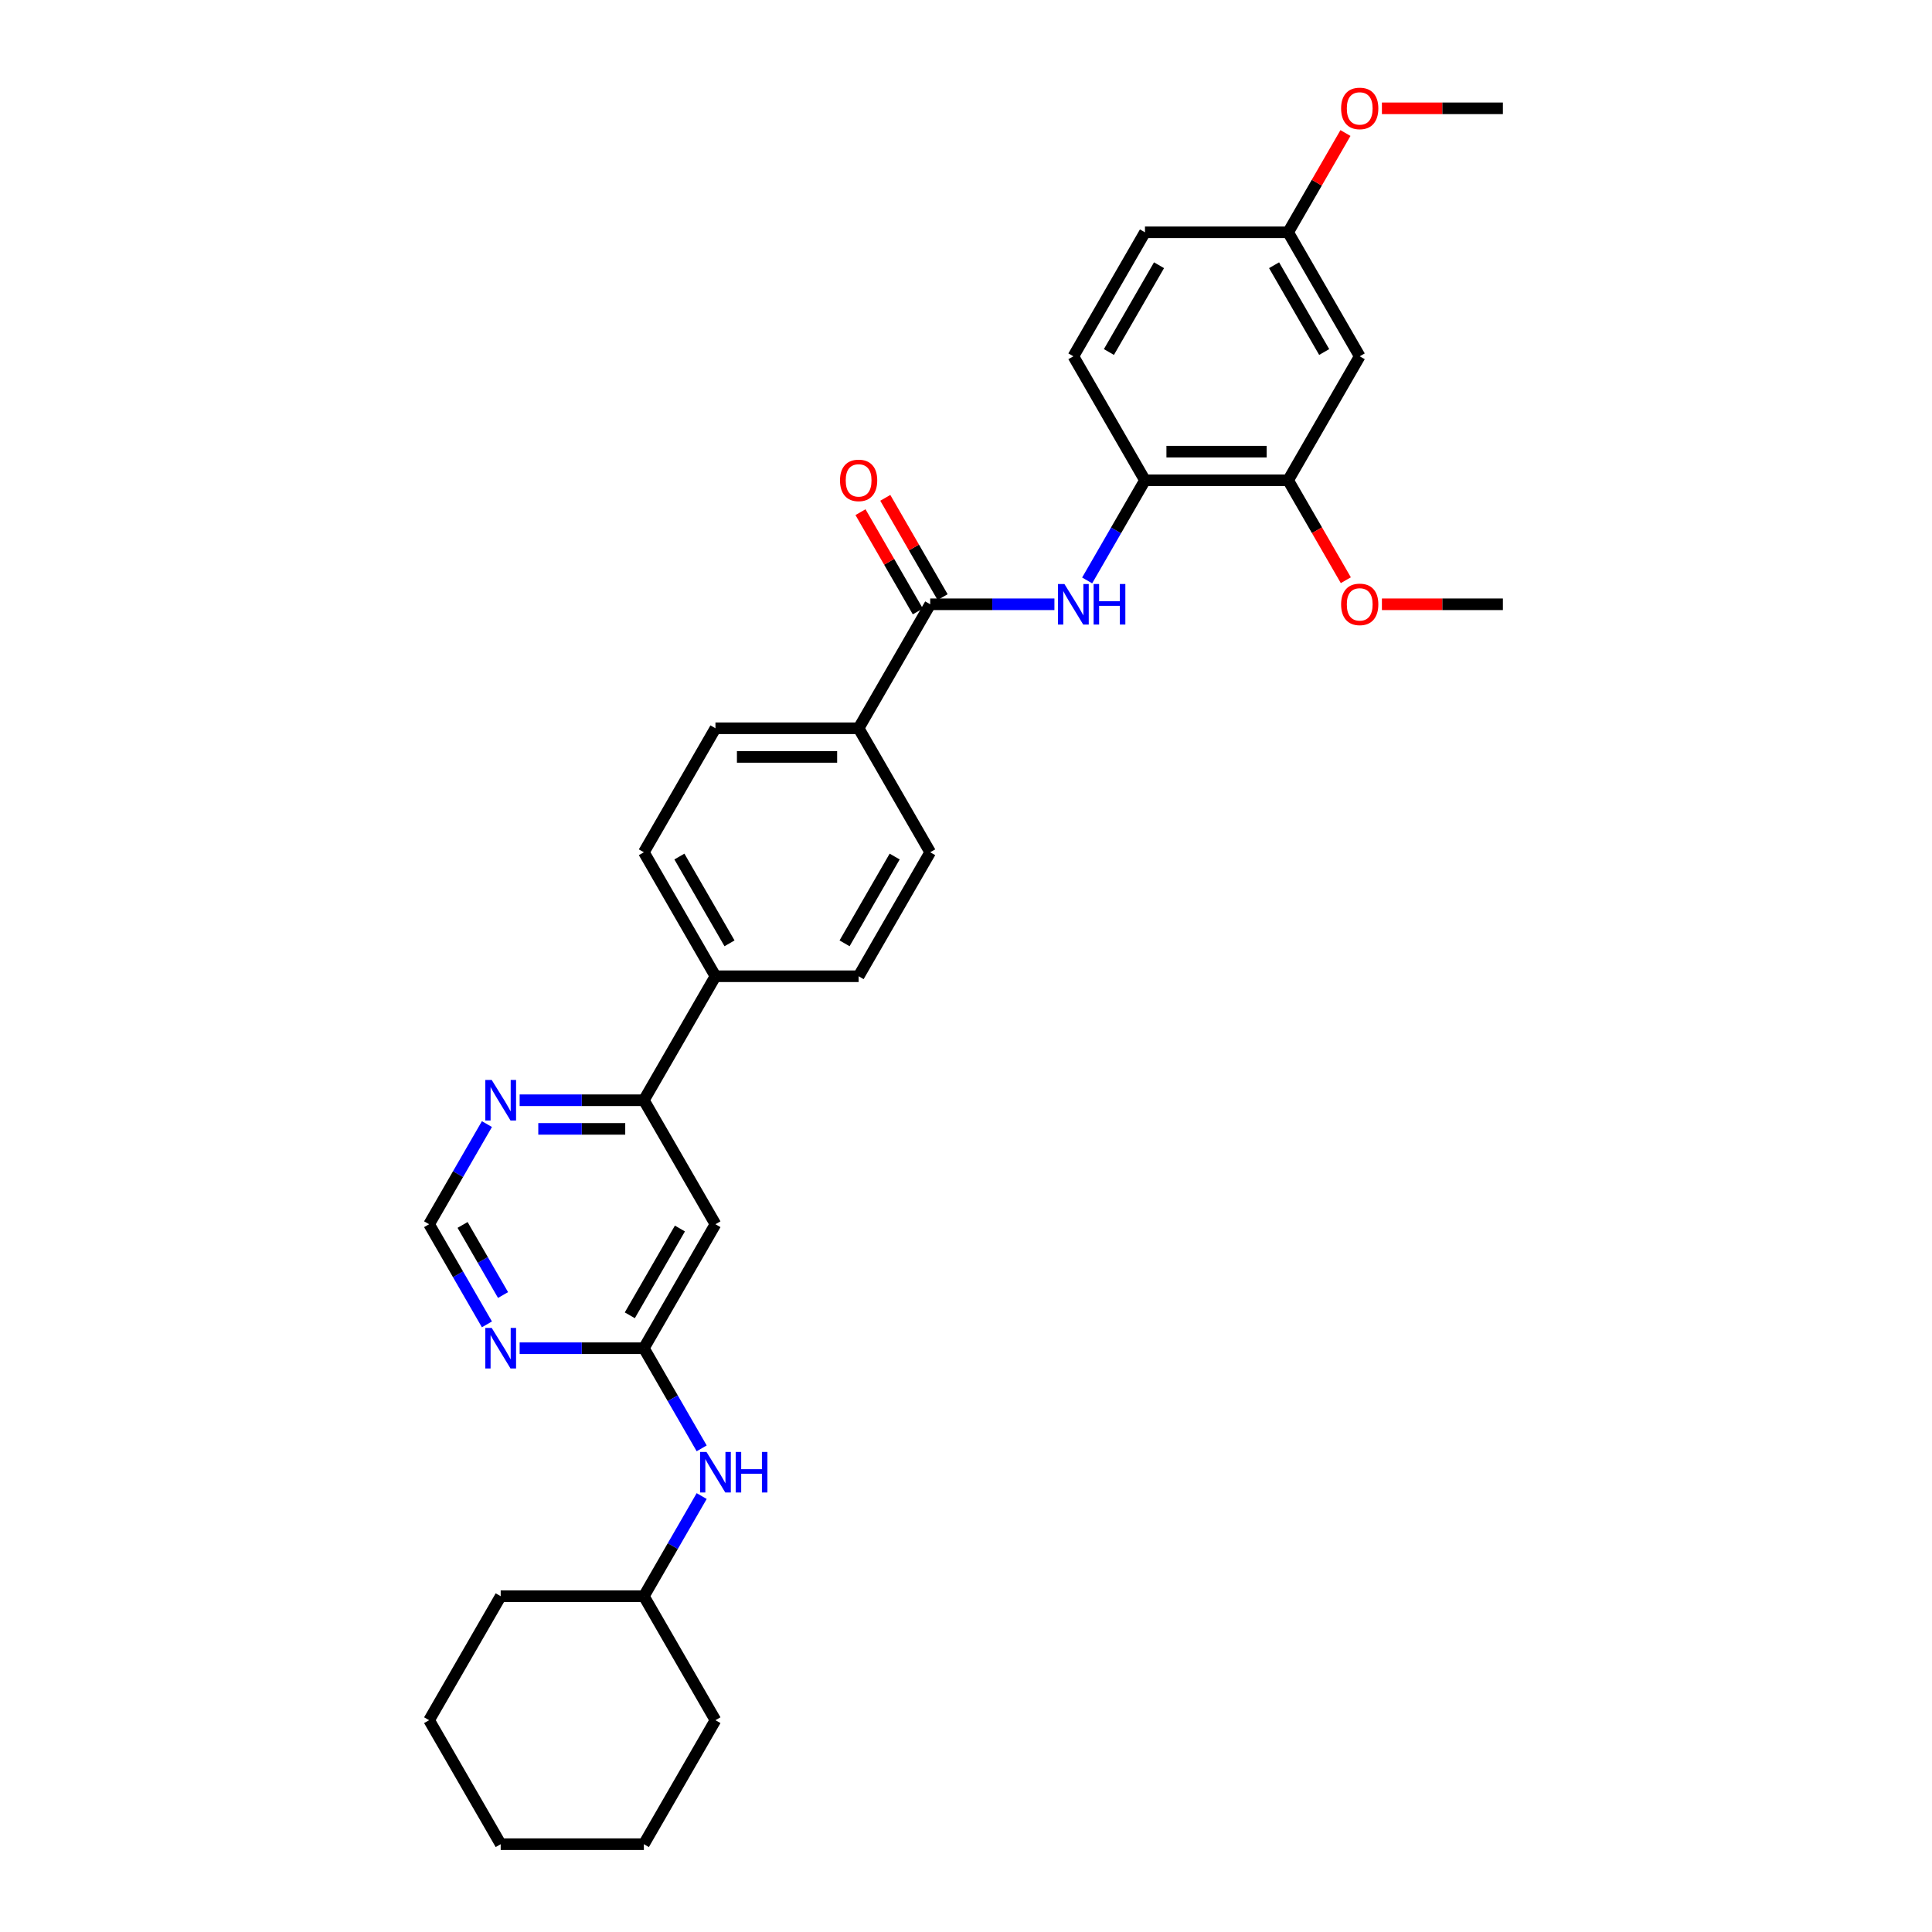 <?xml version='1.0' encoding='iso-8859-1'?>
<svg version='1.1' baseProfile='full'
              xmlns='http://www.w3.org/2000/svg'
                      xmlns:rdkit='http://www.rdkit.org/xml'
                      xmlns:xlink='http://www.w3.org/1999/xlink'
                  xml:space='preserve'
width='1000px' height='1000px' viewBox='0 0 1000 1000'>
<!-- END OF HEADER -->
<rect style='opacity:1.0;fill:#FFFFFF;stroke:none' width='1000' height='1000' x='0' y='0'> </rect>
<path class='bond-0' d='M 481.474,312.775 L 513.621,312.775' style='fill:none;fill-rule:evenodd;stroke:#000000;stroke-width:6px;stroke-linecap:butt;stroke-linejoin:miter;stroke-opacity:1' />
<path class='bond-0' d='M 513.621,312.775 L 545.767,312.775' style='fill:none;fill-rule:evenodd;stroke:#0000FF;stroke-width:6px;stroke-linecap:butt;stroke-linejoin:miter;stroke-opacity:1' />
<path class='bond-9' d='M 481.474,312.775 L 444.421,376.952' style='fill:none;fill-rule:evenodd;stroke:#000000;stroke-width:6px;stroke-linecap:butt;stroke-linejoin:miter;stroke-opacity:1' />
<path class='bond-13' d='M 487.891,309.069 L 473.057,283.376' style='fill:none;fill-rule:evenodd;stroke:#000000;stroke-width:6px;stroke-linecap:butt;stroke-linejoin:miter;stroke-opacity:1' />
<path class='bond-13' d='M 473.057,283.376 L 458.223,257.683' style='fill:none;fill-rule:evenodd;stroke:#FF0000;stroke-width:6px;stroke-linecap:butt;stroke-linejoin:miter;stroke-opacity:1' />
<path class='bond-13' d='M 475.056,316.48 L 460.222,290.787' style='fill:none;fill-rule:evenodd;stroke:#000000;stroke-width:6px;stroke-linecap:butt;stroke-linejoin:miter;stroke-opacity:1' />
<path class='bond-13' d='M 460.222,290.787 L 445.388,265.093' style='fill:none;fill-rule:evenodd;stroke:#FF0000;stroke-width:6px;stroke-linecap:butt;stroke-linejoin:miter;stroke-opacity:1' />
<path class='bond-5' d='M 562.707,300.429 L 577.669,274.513' style='fill:none;fill-rule:evenodd;stroke:#0000FF;stroke-width:6px;stroke-linecap:butt;stroke-linejoin:miter;stroke-opacity:1' />
<path class='bond-5' d='M 577.669,274.513 L 592.632,248.598' style='fill:none;fill-rule:evenodd;stroke:#000000;stroke-width:6px;stroke-linecap:butt;stroke-linejoin:miter;stroke-opacity:1' />
<path class='bond-1' d='M 333.263,697.837 L 370.316,633.66' style='fill:none;fill-rule:evenodd;stroke:#000000;stroke-width:6px;stroke-linecap:butt;stroke-linejoin:miter;stroke-opacity:1' />
<path class='bond-1' d='M 325.986,680.8 L 351.922,635.876' style='fill:none;fill-rule:evenodd;stroke:#000000;stroke-width:6px;stroke-linecap:butt;stroke-linejoin:miter;stroke-opacity:1' />
<path class='bond-11' d='M 333.263,697.837 L 348.225,723.753' style='fill:none;fill-rule:evenodd;stroke:#000000;stroke-width:6px;stroke-linecap:butt;stroke-linejoin:miter;stroke-opacity:1' />
<path class='bond-11' d='M 348.225,723.753 L 363.188,749.668' style='fill:none;fill-rule:evenodd;stroke:#0000FF;stroke-width:6px;stroke-linecap:butt;stroke-linejoin:miter;stroke-opacity:1' />
<path class='bond-33' d='M 333.263,697.837 L 301.116,697.837' style='fill:none;fill-rule:evenodd;stroke:#000000;stroke-width:6px;stroke-linecap:butt;stroke-linejoin:miter;stroke-opacity:1' />
<path class='bond-33' d='M 301.116,697.837 L 268.969,697.837' style='fill:none;fill-rule:evenodd;stroke:#0000FF;stroke-width:6px;stroke-linecap:butt;stroke-linejoin:miter;stroke-opacity:1' />
<path class='bond-2' d='M 370.316,633.66 L 333.263,569.483' style='fill:none;fill-rule:evenodd;stroke:#000000;stroke-width:6px;stroke-linecap:butt;stroke-linejoin:miter;stroke-opacity:1' />
<path class='bond-3' d='M 252.03,685.491 L 237.067,659.576' style='fill:none;fill-rule:evenodd;stroke:#0000FF;stroke-width:6px;stroke-linecap:butt;stroke-linejoin:miter;stroke-opacity:1' />
<path class='bond-3' d='M 237.067,659.576 L 222.105,633.66' style='fill:none;fill-rule:evenodd;stroke:#000000;stroke-width:6px;stroke-linecap:butt;stroke-linejoin:miter;stroke-opacity:1' />
<path class='bond-3' d='M 260.377,670.306 L 249.903,652.165' style='fill:none;fill-rule:evenodd;stroke:#0000FF;stroke-width:6px;stroke-linecap:butt;stroke-linejoin:miter;stroke-opacity:1' />
<path class='bond-3' d='M 249.903,652.165 L 239.429,634.024' style='fill:none;fill-rule:evenodd;stroke:#000000;stroke-width:6px;stroke-linecap:butt;stroke-linejoin:miter;stroke-opacity:1' />
<path class='bond-4' d='M 333.263,569.483 L 370.316,505.306' style='fill:none;fill-rule:evenodd;stroke:#000000;stroke-width:6px;stroke-linecap:butt;stroke-linejoin:miter;stroke-opacity:1' />
<path class='bond-7' d='M 333.263,569.483 L 301.116,569.483' style='fill:none;fill-rule:evenodd;stroke:#000000;stroke-width:6px;stroke-linecap:butt;stroke-linejoin:miter;stroke-opacity:1' />
<path class='bond-7' d='M 301.116,569.483 L 268.969,569.483' style='fill:none;fill-rule:evenodd;stroke:#0000FF;stroke-width:6px;stroke-linecap:butt;stroke-linejoin:miter;stroke-opacity:1' />
<path class='bond-7' d='M 323.619,584.304 L 301.116,584.304' style='fill:none;fill-rule:evenodd;stroke:#000000;stroke-width:6px;stroke-linecap:butt;stroke-linejoin:miter;stroke-opacity:1' />
<path class='bond-7' d='M 301.116,584.304 L 278.613,584.304' style='fill:none;fill-rule:evenodd;stroke:#0000FF;stroke-width:6px;stroke-linecap:butt;stroke-linejoin:miter;stroke-opacity:1' />
<path class='bond-6' d='M 592.632,248.598 L 666.737,248.598' style='fill:none;fill-rule:evenodd;stroke:#000000;stroke-width:6px;stroke-linecap:butt;stroke-linejoin:miter;stroke-opacity:1' />
<path class='bond-6' d='M 603.747,233.777 L 655.621,233.777' style='fill:none;fill-rule:evenodd;stroke:#000000;stroke-width:6px;stroke-linecap:butt;stroke-linejoin:miter;stroke-opacity:1' />
<path class='bond-14' d='M 592.632,248.598 L 555.579,184.421' style='fill:none;fill-rule:evenodd;stroke:#000000;stroke-width:6px;stroke-linecap:butt;stroke-linejoin:miter;stroke-opacity:1' />
<path class='bond-8' d='M 666.737,248.598 L 703.79,184.421' style='fill:none;fill-rule:evenodd;stroke:#000000;stroke-width:6px;stroke-linecap:butt;stroke-linejoin:miter;stroke-opacity:1' />
<path class='bond-21' d='M 666.737,248.598 L 681.665,274.454' style='fill:none;fill-rule:evenodd;stroke:#000000;stroke-width:6px;stroke-linecap:butt;stroke-linejoin:miter;stroke-opacity:1' />
<path class='bond-21' d='M 681.665,274.454 L 696.593,300.31' style='fill:none;fill-rule:evenodd;stroke:#FF0000;stroke-width:6px;stroke-linecap:butt;stroke-linejoin:miter;stroke-opacity:1' />
<path class='bond-10' d='M 252.03,581.829 L 237.067,607.745' style='fill:none;fill-rule:evenodd;stroke:#0000FF;stroke-width:6px;stroke-linecap:butt;stroke-linejoin:miter;stroke-opacity:1' />
<path class='bond-10' d='M 237.067,607.745 L 222.105,633.66' style='fill:none;fill-rule:evenodd;stroke:#000000;stroke-width:6px;stroke-linecap:butt;stroke-linejoin:miter;stroke-opacity:1' />
<path class='bond-32' d='M 703.79,184.421 L 666.737,120.243' style='fill:none;fill-rule:evenodd;stroke:#000000;stroke-width:6px;stroke-linecap:butt;stroke-linejoin:miter;stroke-opacity:1' />
<path class='bond-32' d='M 685.396,182.205 L 659.459,137.281' style='fill:none;fill-rule:evenodd;stroke:#000000;stroke-width:6px;stroke-linecap:butt;stroke-linejoin:miter;stroke-opacity:1' />
<path class='bond-15' d='M 444.421,376.952 L 370.316,376.952' style='fill:none;fill-rule:evenodd;stroke:#000000;stroke-width:6px;stroke-linecap:butt;stroke-linejoin:miter;stroke-opacity:1' />
<path class='bond-15' d='M 433.305,391.773 L 381.432,391.773' style='fill:none;fill-rule:evenodd;stroke:#000000;stroke-width:6px;stroke-linecap:butt;stroke-linejoin:miter;stroke-opacity:1' />
<path class='bond-16' d='M 444.421,376.952 L 481.474,441.129' style='fill:none;fill-rule:evenodd;stroke:#000000;stroke-width:6px;stroke-linecap:butt;stroke-linejoin:miter;stroke-opacity:1' />
<path class='bond-22' d='M 363.188,774.36 L 348.225,800.276' style='fill:none;fill-rule:evenodd;stroke:#0000FF;stroke-width:6px;stroke-linecap:butt;stroke-linejoin:miter;stroke-opacity:1' />
<path class='bond-22' d='M 348.225,800.276 L 333.263,826.191' style='fill:none;fill-rule:evenodd;stroke:#000000;stroke-width:6px;stroke-linecap:butt;stroke-linejoin:miter;stroke-opacity:1' />
<path class='bond-12' d='M 370.316,505.306 L 444.421,505.306' style='fill:none;fill-rule:evenodd;stroke:#000000;stroke-width:6px;stroke-linecap:butt;stroke-linejoin:miter;stroke-opacity:1' />
<path class='bond-31' d='M 370.316,505.306 L 333.263,441.129' style='fill:none;fill-rule:evenodd;stroke:#000000;stroke-width:6px;stroke-linecap:butt;stroke-linejoin:miter;stroke-opacity:1' />
<path class='bond-31' d='M 377.593,488.269 L 351.656,443.345' style='fill:none;fill-rule:evenodd;stroke:#000000;stroke-width:6px;stroke-linecap:butt;stroke-linejoin:miter;stroke-opacity:1' />
<path class='bond-20' d='M 555.579,184.421 L 592.632,120.243' style='fill:none;fill-rule:evenodd;stroke:#000000;stroke-width:6px;stroke-linecap:butt;stroke-linejoin:miter;stroke-opacity:1' />
<path class='bond-20' d='M 573.972,182.205 L 599.909,137.281' style='fill:none;fill-rule:evenodd;stroke:#000000;stroke-width:6px;stroke-linecap:butt;stroke-linejoin:miter;stroke-opacity:1' />
<path class='bond-17' d='M 370.316,376.952 L 333.263,441.129' style='fill:none;fill-rule:evenodd;stroke:#000000;stroke-width:6px;stroke-linecap:butt;stroke-linejoin:miter;stroke-opacity:1' />
<path class='bond-18' d='M 481.474,441.129 L 444.421,505.306' style='fill:none;fill-rule:evenodd;stroke:#000000;stroke-width:6px;stroke-linecap:butt;stroke-linejoin:miter;stroke-opacity:1' />
<path class='bond-18' d='M 463.08,443.345 L 437.144,488.269' style='fill:none;fill-rule:evenodd;stroke:#000000;stroke-width:6px;stroke-linecap:butt;stroke-linejoin:miter;stroke-opacity:1' />
<path class='bond-19' d='M 666.737,120.243 L 592.632,120.243' style='fill:none;fill-rule:evenodd;stroke:#000000;stroke-width:6px;stroke-linecap:butt;stroke-linejoin:miter;stroke-opacity:1' />
<path class='bond-23' d='M 666.737,120.243 L 681.571,94.55' style='fill:none;fill-rule:evenodd;stroke:#000000;stroke-width:6px;stroke-linecap:butt;stroke-linejoin:miter;stroke-opacity:1' />
<path class='bond-23' d='M 681.571,94.55 L 696.405,68.857' style='fill:none;fill-rule:evenodd;stroke:#FF0000;stroke-width:6px;stroke-linecap:butt;stroke-linejoin:miter;stroke-opacity:1' />
<path class='bond-24' d='M 715.276,312.775 L 746.585,312.775' style='fill:none;fill-rule:evenodd;stroke:#FF0000;stroke-width:6px;stroke-linecap:butt;stroke-linejoin:miter;stroke-opacity:1' />
<path class='bond-24' d='M 746.585,312.775 L 777.895,312.775' style='fill:none;fill-rule:evenodd;stroke:#000000;stroke-width:6px;stroke-linecap:butt;stroke-linejoin:miter;stroke-opacity:1' />
<path class='bond-26' d='M 333.263,826.191 L 259.158,826.191' style='fill:none;fill-rule:evenodd;stroke:#000000;stroke-width:6px;stroke-linecap:butt;stroke-linejoin:miter;stroke-opacity:1' />
<path class='bond-27' d='M 333.263,826.191 L 370.316,890.368' style='fill:none;fill-rule:evenodd;stroke:#000000;stroke-width:6px;stroke-linecap:butt;stroke-linejoin:miter;stroke-opacity:1' />
<path class='bond-25' d='M 715.276,56.066 L 746.585,56.066' style='fill:none;fill-rule:evenodd;stroke:#FF0000;stroke-width:6px;stroke-linecap:butt;stroke-linejoin:miter;stroke-opacity:1' />
<path class='bond-25' d='M 746.585,56.066 L 777.895,56.066' style='fill:none;fill-rule:evenodd;stroke:#000000;stroke-width:6px;stroke-linecap:butt;stroke-linejoin:miter;stroke-opacity:1' />
<path class='bond-29' d='M 259.158,826.191 L 222.105,890.368' style='fill:none;fill-rule:evenodd;stroke:#000000;stroke-width:6px;stroke-linecap:butt;stroke-linejoin:miter;stroke-opacity:1' />
<path class='bond-28' d='M 370.316,890.368 L 333.263,954.545' style='fill:none;fill-rule:evenodd;stroke:#000000;stroke-width:6px;stroke-linecap:butt;stroke-linejoin:miter;stroke-opacity:1' />
<path class='bond-30' d='M 333.263,954.545 L 259.158,954.545' style='fill:none;fill-rule:evenodd;stroke:#000000;stroke-width:6px;stroke-linecap:butt;stroke-linejoin:miter;stroke-opacity:1' />
<path class='bond-34' d='M 222.105,890.368 L 259.158,954.545' style='fill:none;fill-rule:evenodd;stroke:#000000;stroke-width:6px;stroke-linecap:butt;stroke-linejoin:miter;stroke-opacity:1' />
<path  class='atom-1' d='M 550.94 302.281
L 557.817 313.397
Q 558.499 314.494, 559.595 316.48
Q 560.692 318.466, 560.752 318.585
L 560.752 302.281
L 563.538 302.281
L 563.538 323.268
L 560.663 323.268
L 553.282 311.115
Q 552.422 309.692, 551.503 308.062
Q 550.614 306.431, 550.347 305.927
L 550.347 323.268
L 547.62 323.268
L 547.62 302.281
L 550.94 302.281
' fill='#0000FF'/>
<path  class='atom-1' d='M 566.057 302.281
L 568.903 302.281
L 568.903 311.204
L 579.634 311.204
L 579.634 302.281
L 582.479 302.281
L 582.479 323.268
L 579.634 323.268
L 579.634 313.575
L 568.903 313.575
L 568.903 323.268
L 566.057 323.268
L 566.057 302.281
' fill='#0000FF'/>
<path  class='atom-4' d='M 254.519 687.344
L 261.396 698.46
Q 262.078 699.556, 263.174 701.542
Q 264.271 703.528, 264.33 703.647
L 264.33 687.344
L 267.117 687.344
L 267.117 708.33
L 264.241 708.33
L 256.861 696.177
Q 256.001 694.754, 255.082 693.124
Q 254.193 691.494, 253.926 690.99
L 253.926 708.33
L 251.199 708.33
L 251.199 687.344
L 254.519 687.344
' fill='#0000FF'/>
<path  class='atom-8' d='M 254.519 558.99
L 261.396 570.105
Q 262.078 571.202, 263.174 573.188
Q 264.271 575.174, 264.33 575.293
L 264.33 558.99
L 267.117 558.99
L 267.117 579.976
L 264.241 579.976
L 256.861 567.823
Q 256.001 566.4, 255.082 564.77
Q 254.193 563.14, 253.926 562.636
L 253.926 579.976
L 251.199 579.976
L 251.199 558.99
L 254.519 558.99
' fill='#0000FF'/>
<path  class='atom-12' d='M 365.677 751.521
L 372.554 762.637
Q 373.235 763.733, 374.332 765.719
Q 375.429 767.706, 375.488 767.824
L 375.488 751.521
L 378.275 751.521
L 378.275 772.508
L 375.399 772.508
L 368.018 760.354
Q 367.159 758.931, 366.24 757.301
Q 365.351 755.671, 365.084 755.167
L 365.084 772.508
L 362.357 772.508
L 362.357 751.521
L 365.677 751.521
' fill='#0000FF'/>
<path  class='atom-12' d='M 380.794 751.521
L 383.64 751.521
L 383.64 760.443
L 394.37 760.443
L 394.37 751.521
L 397.216 751.521
L 397.216 772.508
L 394.37 772.508
L 394.37 762.815
L 383.64 762.815
L 383.64 772.508
L 380.794 772.508
L 380.794 751.521
' fill='#0000FF'/>
<path  class='atom-14' d='M 434.787 248.657
Q 434.787 243.618, 437.277 240.802
Q 439.767 237.986, 444.421 237.986
Q 449.075 237.986, 451.565 240.802
Q 454.055 243.618, 454.055 248.657
Q 454.055 253.755, 451.535 256.66
Q 449.016 259.536, 444.421 259.536
Q 439.797 259.536, 437.277 256.66
Q 434.787 253.785, 434.787 248.657
M 444.421 257.164
Q 447.622 257.164, 449.342 255.03
Q 451.091 252.866, 451.091 248.657
Q 451.091 244.537, 449.342 242.462
Q 447.622 240.357, 444.421 240.357
Q 441.22 240.357, 439.471 242.432
Q 437.752 244.507, 437.752 248.657
Q 437.752 252.896, 439.471 255.03
Q 441.22 257.164, 444.421 257.164
' fill='#FF0000'/>
<path  class='atom-22' d='M 694.156 312.834
Q 694.156 307.795, 696.646 304.979
Q 699.136 302.163, 703.79 302.163
Q 708.443 302.163, 710.933 304.979
Q 713.423 307.795, 713.423 312.834
Q 713.423 317.932, 710.904 320.837
Q 708.384 323.713, 703.79 323.713
Q 699.165 323.713, 696.646 320.837
Q 694.156 317.962, 694.156 312.834
M 703.79 321.341
Q 706.991 321.341, 708.71 319.207
Q 710.459 317.043, 710.459 312.834
Q 710.459 308.714, 708.71 306.639
Q 706.991 304.534, 703.79 304.534
Q 700.588 304.534, 698.839 306.609
Q 697.12 308.684, 697.12 312.834
Q 697.12 317.073, 698.839 319.207
Q 700.588 321.341, 703.79 321.341
' fill='#FF0000'/>
<path  class='atom-24' d='M 694.156 56.126
Q 694.156 51.087, 696.646 48.27
Q 699.136 45.455, 703.79 45.455
Q 708.443 45.455, 710.933 48.27
Q 713.423 51.087, 713.423 56.126
Q 713.423 61.224, 710.904 64.129
Q 708.384 67.004, 703.79 67.004
Q 699.165 67.004, 696.646 64.129
Q 694.156 61.254, 694.156 56.126
M 703.79 64.633
Q 706.991 64.633, 708.71 62.499
Q 710.459 60.335, 710.459 56.126
Q 710.459 52.005, 708.71 49.931
Q 706.991 47.826, 703.79 47.826
Q 700.588 47.826, 698.839 49.901
Q 697.12 51.976, 697.12 56.126
Q 697.12 60.364, 698.839 62.499
Q 700.588 64.633, 703.79 64.633
' fill='#FF0000'/>
</svg>
